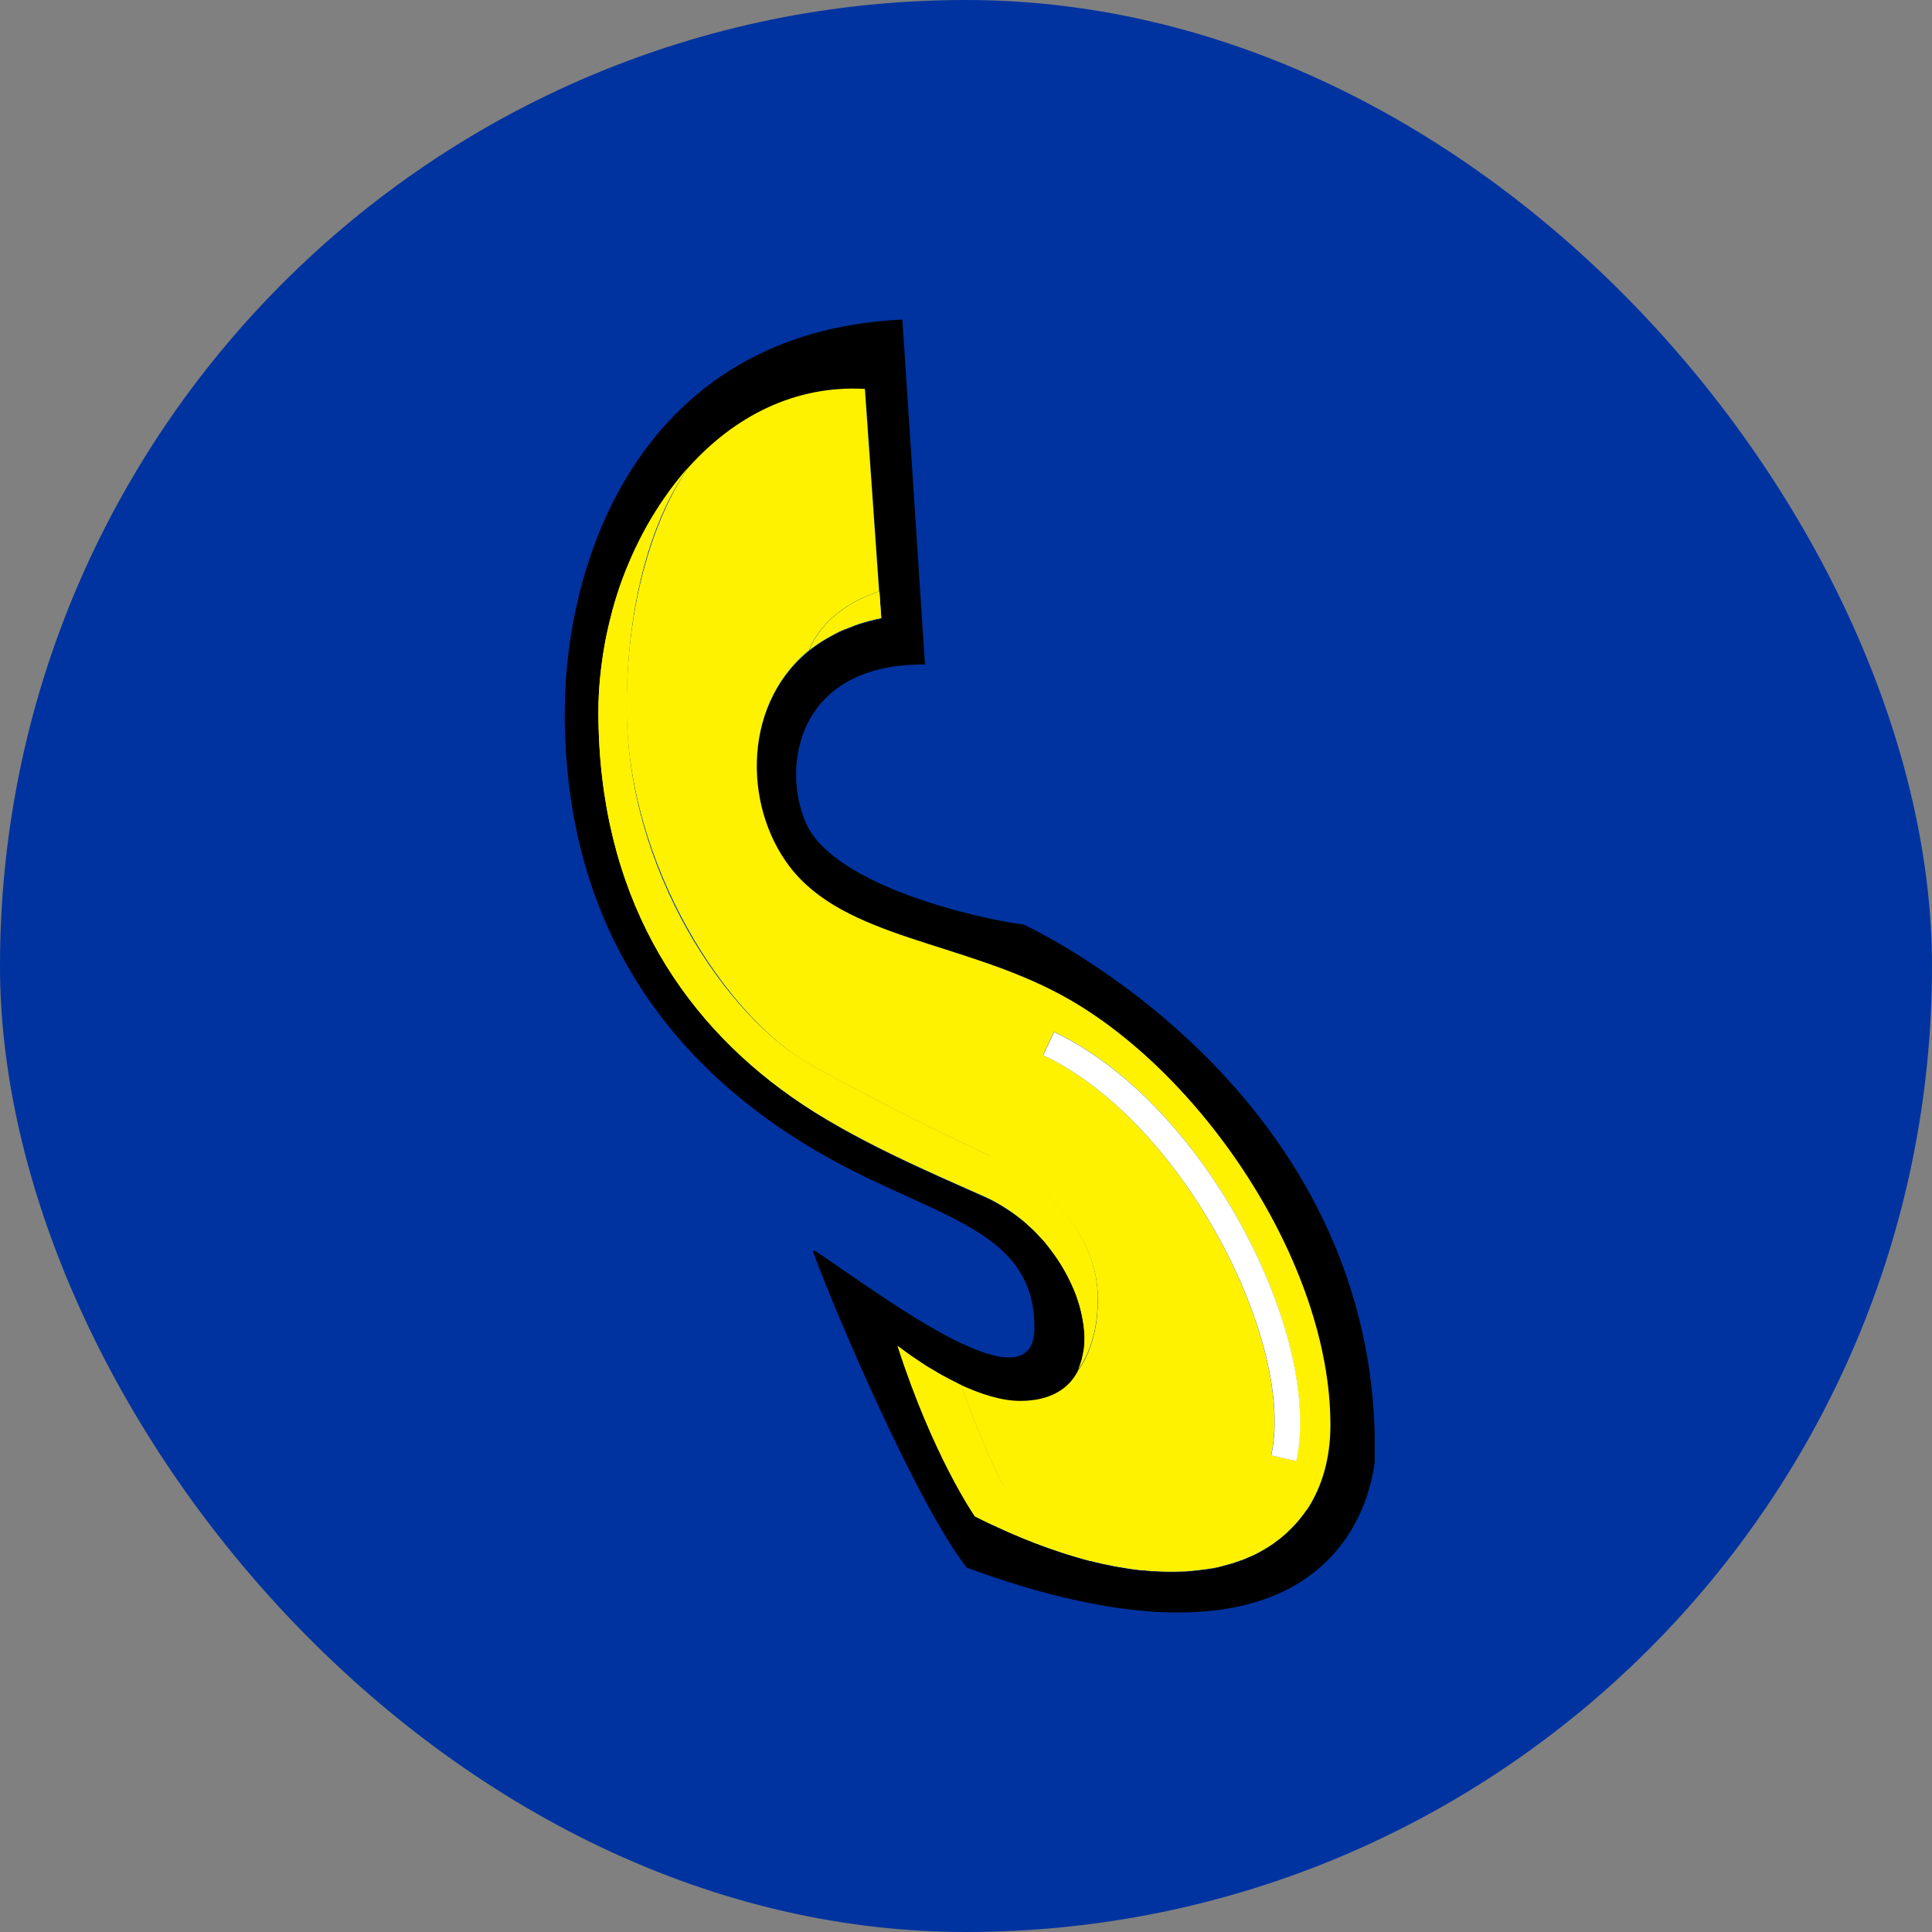 <svg width="260" height="260" viewBox="0 0 260 260" fill="none" xmlns="http://www.w3.org/2000/svg">
	<rect x="0" y="0" width="260" height="260" fill="#808080" stroke="none"/>
	<rect width="260" height="260" rx="130" fill="#0033A0"/>
	<g clip-path="url(#clip0_14799_2256)">
		<path d="M137.76 124.42C132.184 123.741 112.243 119.335 108.468 110.776C105.118 103.187 107.267 89.271 124.479 89.426L121.439 43C86.474 44.65 76 75.005 76 95.947C76 127.545 93.153 145.537 111.256 155.688C125.97 163.936 139.212 165.411 139.212 178.648C139.212 189.983 118.884 174.475 109.687 168.323C109.552 168.342 109.513 168.323 109.397 168.4C112.379 176.591 123.608 202.812 130.132 210.983C171.661 226.219 183.277 209.217 185 196.815C186.258 146.527 137.78 124.439 137.78 124.439L137.76 124.42ZM175.901 203.161C175.901 203.161 175.901 203.161 175.92 203.161C175.901 203.2 175.862 203.22 175.842 203.259C175.494 203.763 175.126 204.268 174.739 204.734C174.623 204.869 174.507 204.986 174.39 205.122C174.042 205.51 173.693 205.879 173.306 206.228C173.209 206.325 173.113 206.422 172.996 206.519C172.532 206.927 172.048 207.315 171.525 207.684C171.37 207.781 171.235 207.878 171.08 207.994C170.634 208.305 170.15 208.577 169.666 208.848C169.55 208.907 169.434 208.984 169.318 209.042C168.737 209.353 168.118 209.625 167.479 209.877C167.304 209.955 167.13 210.013 166.956 210.071C166.375 210.285 165.794 210.479 165.175 210.634C165.059 210.673 164.942 210.712 164.826 210.731C164.11 210.906 163.374 211.061 162.619 211.197C162.426 211.236 162.232 211.255 162.038 211.274C161.322 211.371 160.606 211.449 159.851 211.507C159.754 211.507 159.676 211.507 159.58 211.527C158.747 211.566 157.876 211.585 156.985 211.566C156.792 211.566 156.579 211.566 156.366 211.546C155.514 211.507 154.643 211.449 153.733 211.371C153.675 211.371 153.617 211.371 153.558 211.371C152.59 211.274 151.603 211.119 150.596 210.944C150.383 210.906 150.17 210.867 149.957 210.828C148.951 210.634 147.925 210.42 146.879 210.149C146.879 210.149 146.84 210.149 146.821 210.149C145.737 209.877 144.633 209.547 143.51 209.198C143.278 209.12 143.046 209.042 142.794 208.965C140.548 208.227 138.206 207.334 135.766 206.267C135.495 206.15 135.224 206.015 134.953 205.898C133.733 205.355 132.494 204.772 131.236 204.132C131.178 204.054 125.602 196.019 120.839 181.21C121.42 181.657 122.039 182.122 122.698 182.569C122.949 182.743 123.201 182.899 123.453 183.073C123.879 183.365 124.285 183.636 124.731 183.927C125.021 184.102 125.311 184.277 125.621 184.451C126.047 184.704 126.454 184.956 126.88 185.189C127.209 185.383 127.557 185.538 127.906 185.732C128.293 185.926 128.68 186.14 129.087 186.334C131.913 187.673 134.798 188.605 137.334 188.605C141.458 188.605 143.994 186.936 145.195 184.374C145.369 184.005 145.504 183.617 145.621 183.209C145.659 183.112 145.679 183.015 145.698 182.918C145.795 182.569 145.872 182.2 145.911 181.831C145.911 181.773 145.93 181.715 145.95 181.657C146.008 181.23 146.027 180.783 146.027 180.317C146.027 180.22 146.027 180.104 146.027 179.987C146.027 179.619 145.988 179.23 145.95 178.842C145.95 178.745 145.95 178.629 145.911 178.532C145.853 178.066 145.775 177.581 145.659 177.095C145.64 176.998 145.621 176.901 145.601 176.824C145.504 176.416 145.388 176.009 145.272 175.582C145.233 175.465 145.195 175.329 145.156 175.213C145.001 174.708 144.807 174.223 144.614 173.718C144.614 173.68 144.575 173.641 144.556 173.602C144.362 173.136 144.149 172.69 143.917 172.224C143.859 172.088 143.781 171.972 143.723 171.836C143.491 171.389 143.239 170.943 142.968 170.496C142.949 170.458 142.91 170.399 142.891 170.361C142.6 169.875 142.271 169.41 141.942 168.944C141.865 168.827 141.768 168.711 141.69 168.594C141.4 168.206 141.11 167.837 140.8 167.449C140.722 167.352 140.664 167.275 140.587 167.178C140.2 166.731 139.812 166.304 139.387 165.897C139.29 165.8 139.212 165.722 139.115 165.625C138.767 165.276 138.399 164.946 138.031 164.635C137.915 164.538 137.818 164.441 137.702 164.363C137.237 163.975 136.773 163.606 136.289 163.276C136.211 163.218 136.153 163.179 136.076 163.141C135.65 162.849 135.205 162.558 134.74 162.287C134.604 162.209 134.469 162.131 134.353 162.054C133.83 161.763 133.288 161.471 132.726 161.219C125.331 157.92 114.74 153.436 106.687 147.788C91.45 137.094 80.608 120.286 80.608 95.87C80.608 94.414 80.685 92.939 80.821 91.483C80.821 91.367 80.84 91.25 80.859 91.134C80.995 89.775 81.169 88.417 81.421 87.058C81.44 86.903 81.479 86.767 81.498 86.612C81.75 85.272 82.06 83.933 82.408 82.613C82.447 82.478 82.466 82.361 82.505 82.225C82.892 80.828 83.318 79.469 83.822 78.111C83.822 78.072 83.841 78.033 83.86 77.994C84.364 76.616 84.945 75.257 85.564 73.957C85.603 73.86 85.661 73.782 85.7 73.685C86.281 72.443 86.919 71.259 87.616 70.075C87.694 69.939 87.771 69.823 87.849 69.687C88.526 68.561 89.243 67.455 90.017 66.407C90.094 66.291 90.191 66.174 90.269 66.058C91.062 64.971 91.914 63.942 92.786 62.972C92.824 62.933 92.844 62.894 92.882 62.836C92.882 62.836 92.844 62.875 92.824 62.913C98.923 56.179 107.035 51.967 116.444 52.471L118.361 79.722L118.613 83.293C118.613 83.293 118.555 83.293 118.516 83.312C117.49 83.506 116.522 83.778 115.592 84.069C115.225 84.186 114.876 84.341 114.528 84.477C113.966 84.69 113.385 84.904 112.863 85.156C112.514 85.331 112.185 85.505 111.836 85.699C111.352 85.971 110.868 86.243 110.423 86.534C110.113 86.728 109.823 86.942 109.533 87.155C99.949 94.297 99.91 108.408 106.28 116.753C113.695 126.458 129.513 126.768 142.968 134.105C161.574 144.236 179.056 170.05 179.056 191.885C179.056 196.271 177.972 200.153 175.901 203.297V203.161Z" fill="black"/>
		<path d="M134.682 162.17C134.546 162.092 134.411 162.015 134.295 161.937C134.43 162.015 134.566 162.092 134.682 162.17Z" fill="#FFF200"/>
		<path d="M80.782 90.998C80.918 89.639 81.092 88.281 81.344 86.922C81.111 88.281 80.918 89.639 80.782 90.998Z" fill="#FFF200"/>
		<path d="M136.231 163.16C136.231 163.16 136.095 163.063 136.018 163.024C136.095 163.063 136.153 163.121 136.231 163.16Z" fill="#FFF200"/>
		<path d="M142.929 170.399C142.929 170.399 142.871 170.302 142.852 170.264C142.871 170.302 142.91 170.361 142.929 170.399Z" fill="#FFF200"/>
		<path d="M141.903 168.847C141.826 168.73 141.729 168.614 141.652 168.497C141.748 168.614 141.826 168.73 141.903 168.847Z" fill="#FFF200"/>
		<path d="M140.742 167.352C140.742 167.352 140.606 167.178 140.529 167.081C140.606 167.178 140.684 167.255 140.742 167.352Z" fill="#FFF200"/>
		<path d="M137.973 164.538C137.857 164.441 137.76 164.344 137.644 164.266C137.76 164.363 137.857 164.441 137.973 164.538Z" fill="#FFF200"/>
		<path d="M144.575 173.621C144.575 173.621 144.536 173.544 144.517 173.505C144.517 173.544 144.556 173.582 144.575 173.621Z" fill="#FFF200"/>
		<path d="M114.489 84.341C113.927 84.554 113.347 84.768 112.824 85.02C113.347 84.768 113.908 84.554 114.489 84.341Z" fill="#FFF200"/>
		<path d="M139.057 165.528C139.057 165.528 139.251 165.703 139.328 165.8C139.232 165.703 139.154 165.625 139.057 165.528Z" fill="#FFF200"/>
		<path d="M142.949 133.969C129.474 126.633 113.656 126.322 106.261 116.618C99.891 108.272 99.93 94.162 109.513 87.019C109.32 87.174 109.087 87.291 108.894 87.446C108.894 87.446 110.597 82.128 118.303 79.586L116.386 52.336C106.958 51.812 98.865 56.043 92.766 62.778C92.224 63.476 84.325 74.073 84.325 95.21C84.325 116.346 97.761 137.016 109.145 143.324C120.529 149.632 130.19 154.135 133.21 155.571C136.231 157.007 147.75 163.548 147.75 174.844C147.75 181.288 145.175 184.257 145.156 184.296C143.956 186.839 141.419 188.527 137.296 188.527C134.759 188.527 131.875 187.596 129.048 186.256C129.164 186.315 129.261 186.373 129.377 186.431C129.377 186.431 131.487 192.972 135.011 199.998C139.832 203.084 164.807 212.517 175.881 203.162C177.953 200.017 179.037 196.155 179.037 191.749C179.037 169.914 161.554 144.1 142.949 133.969ZM174.429 196.601L171.06 195.844C174.352 180.997 159.502 151.107 140.374 141.985L141.845 138.86C162.6 148.739 178.03 180.259 174.41 196.582L174.429 196.601Z" fill="#FFF200"/>
		<path d="M82.447 82.089C82.834 80.692 83.26 79.333 83.764 77.975C83.26 79.314 82.834 80.692 82.447 82.089Z" fill="#FFF200"/>
		<path d="M83.802 77.858C84.306 76.48 84.886 75.122 85.506 73.821C84.886 75.141 84.325 76.48 83.802 77.858Z" fill="#FFF200"/>
		<path d="M85.622 73.549C86.203 72.307 86.842 71.104 87.539 69.939C86.861 71.104 86.222 72.307 85.622 73.549Z" fill="#FFF200"/>
		<path d="M90.191 65.922C90.985 64.835 91.837 63.806 92.708 62.836C91.818 63.806 90.985 64.854 90.191 65.922Z" fill="#FFF200"/>
		<path d="M87.771 69.551C88.449 68.426 89.165 67.319 89.94 66.271C89.184 67.319 88.449 68.426 87.771 69.551Z" fill="#FFF200"/>
		<path d="M159.56 211.507C158.728 211.546 157.856 211.566 156.966 211.546C157.856 211.546 158.728 211.546 159.56 211.507Z" fill="#FFF200"/>
		<path d="M145.582 183.132C145.621 183.035 145.64 182.938 145.659 182.841C145.64 182.938 145.601 183.035 145.582 183.132Z" fill="#FFF200"/>
		<path d="M164.826 210.712C164.11 210.886 163.374 211.041 162.619 211.177C163.374 211.061 164.129 210.906 164.826 210.712Z" fill="#FFF200"/>
		<path d="M166.956 210.052C166.375 210.265 165.794 210.459 165.175 210.614C165.794 210.44 166.375 210.265 166.956 210.052Z" fill="#FFF200"/>
		<path d="M124.711 183.85C125.002 184.024 125.292 184.199 125.602 184.374C125.311 184.199 125.002 184.024 124.711 183.85Z" fill="#FFF200"/>
		<path d="M156.366 211.527C155.514 211.488 154.643 211.43 153.733 211.352C154.643 211.449 155.514 211.507 156.366 211.527Z" fill="#FFF200"/>
		<path d="M162.038 211.255C161.322 211.352 160.606 211.43 159.851 211.488C160.606 211.43 161.341 211.352 162.038 211.255Z" fill="#FFF200"/>
		<path d="M142.794 208.907C140.548 208.169 138.206 207.276 135.766 206.209C138.206 207.276 140.529 208.169 142.794 208.907Z" fill="#FFF200"/>
		<path d="M126.86 185.131C127.189 185.325 127.538 185.48 127.886 185.674C127.538 185.5 127.209 185.325 126.86 185.131Z" fill="#FFF200"/>
		<path d="M175.842 203.239C175.494 203.744 175.126 204.248 174.739 204.714C175.126 204.248 175.513 203.744 175.842 203.239Z" fill="#FFF200"/>
		<path d="M145.64 176.998C145.64 176.998 145.601 176.804 145.582 176.727C145.601 176.824 145.621 176.921 145.64 176.998Z" fill="#FFF200"/>
		<path d="M145.911 178.765C145.911 178.668 145.911 178.551 145.872 178.454C145.872 178.551 145.892 178.668 145.911 178.765Z" fill="#FFF200"/>
		<path d="M145.872 181.754C145.872 181.754 145.892 181.637 145.911 181.579C145.911 181.637 145.892 181.695 145.872 181.754Z" fill="#FFF200"/>
		<path d="M171.08 207.975C170.634 208.285 170.15 208.557 169.666 208.829C170.15 208.557 170.615 208.285 171.08 207.975Z" fill="#FFF200"/>
		<path d="M141.865 138.88L140.393 142.004C159.521 151.126 174.371 181.016 171.08 195.864L174.448 196.621C178.069 180.298 162.619 148.778 141.884 138.899L141.865 138.88Z" fill="white"/>
		<path d="M145.988 180.24C145.988 180.686 145.969 181.132 145.911 181.579C145.969 181.152 145.988 180.705 145.988 180.24Z" fill="black"/>
		<path d="M145.988 180.24C145.988 180.686 145.969 181.132 145.911 181.579C145.969 181.152 145.988 180.705 145.988 180.24Z" fill="#FFF200"/>
		<path d="M106.628 147.672C91.392 136.977 80.55 120.169 80.55 95.753C80.55 120.169 91.392 136.997 106.628 147.672C114.663 153.32 125.273 157.803 132.668 161.103C133.23 161.355 133.772 161.627 134.295 161.937C133.772 161.646 133.23 161.355 132.668 161.103C125.273 157.803 114.682 153.32 106.628 147.672Z" fill="black"/>
		<path d="M106.628 147.672C91.392 136.977 80.55 120.169 80.55 95.753C80.55 120.169 91.392 136.997 106.628 147.672C114.663 153.32 125.273 157.803 132.668 161.103C133.23 161.355 133.772 161.627 134.295 161.937C133.772 161.646 133.23 161.355 132.668 161.103C125.273 157.803 114.682 153.32 106.628 147.672Z" fill="#FFF200"/>
		<path d="M139.328 165.8C139.735 166.207 140.142 166.654 140.529 167.081C140.142 166.634 139.754 166.207 139.328 165.8Z" fill="black"/>
		<path d="M139.328 165.8C139.735 166.207 140.142 166.654 140.529 167.081C140.142 166.634 139.754 166.207 139.328 165.8Z" fill="#FFF200"/>
		<path d="M92.805 62.719C92.805 62.719 92.747 62.797 92.708 62.855C92.708 62.855 92.747 62.816 92.766 62.797C92.766 62.778 92.824 62.719 92.824 62.719H92.805Z" fill="black"/>
		<path d="M92.805 62.719C92.805 62.719 92.747 62.797 92.708 62.855C92.708 62.855 92.747 62.816 92.766 62.797C92.766 62.778 92.824 62.719 92.824 62.719H92.805Z" fill="#FFF200"/>
		<path d="M136.018 163.024C135.592 162.733 135.147 162.442 134.682 162.17C135.147 162.442 135.572 162.714 136.018 163.024Z" fill="black"/>
		<path d="M136.018 163.024C135.592 162.733 135.147 162.442 134.682 162.17C135.147 162.442 135.572 162.714 136.018 163.024Z" fill="#FFF200"/>
		<path d="M145.988 179.91C145.988 179.541 145.95 179.153 145.911 178.765C145.95 179.153 145.969 179.541 145.988 179.91Z" fill="black"/>
		<path d="M145.988 179.91C145.988 179.541 145.95 179.153 145.911 178.765C145.95 179.153 145.969 179.541 145.988 179.91Z" fill="#FFF200"/>
		<path d="M85.487 73.821C85.487 73.821 85.584 73.647 85.622 73.549C85.584 73.647 85.525 73.724 85.487 73.821Z" fill="black"/>
		<path d="M85.487 73.821C85.487 73.821 85.584 73.647 85.622 73.549C85.584 73.647 85.525 73.724 85.487 73.821Z" fill="#FFF200"/>
		<path d="M141.652 168.478C141.361 168.09 141.071 167.721 140.761 167.333C141.071 167.702 141.381 168.09 141.652 168.478Z" fill="black"/>
		<path d="M141.652 168.478C141.361 168.09 141.071 167.721 140.761 167.333C141.071 167.702 141.381 168.09 141.652 168.478Z" fill="#FFF200"/>
		<path d="M145.117 175.116C144.962 174.611 144.769 174.126 144.575 173.621C144.788 174.126 144.962 174.611 145.117 175.116Z" fill="black"/>
		<path d="M145.117 175.116C144.962 174.611 144.769 174.126 144.575 173.621C144.788 174.126 144.962 174.611 145.117 175.116Z" fill="#FFF200"/>
		<path d="M144.517 173.505C144.323 173.039 144.11 172.593 143.878 172.127C144.11 172.573 144.323 173.039 144.517 173.505Z" fill="black"/>
		<path d="M144.517 173.505C144.323 173.039 144.11 172.593 143.878 172.127C144.11 172.573 144.323 173.039 144.517 173.505Z" fill="#FFF200"/>
		<path d="M145.659 182.841C145.756 182.491 145.834 182.122 145.872 181.754C145.814 182.122 145.737 182.491 145.659 182.841Z" fill="black"/>
		<path d="M145.659 182.841C145.756 182.491 145.834 182.122 145.872 181.754C145.814 182.122 145.737 182.491 145.659 182.841Z" fill="#FFF200"/>
		<path d="M145.872 178.454C145.814 177.988 145.737 177.503 145.621 177.018C145.717 177.503 145.814 177.988 145.872 178.454Z" fill="black"/>
		<path d="M145.872 178.454C145.814 177.988 145.737 177.503 145.621 177.018C145.717 177.503 145.814 177.988 145.872 178.454Z" fill="#FFF200"/>
		<path d="M83.764 77.975C83.764 77.975 83.783 77.897 83.802 77.858C83.802 77.897 83.783 77.936 83.764 77.975Z" fill="black"/>
		<path d="M83.764 77.975C83.764 77.975 83.783 77.897 83.802 77.858C83.802 77.897 83.783 77.936 83.764 77.975Z" fill="#FFF200"/>
		<path d="M145.156 184.296C145.33 183.927 145.466 183.539 145.582 183.151C145.466 183.559 145.33 183.947 145.156 184.316V184.296Z" fill="black"/>
		<path d="M145.156 184.296C145.33 183.927 145.466 183.539 145.582 183.151C145.466 183.559 145.33 183.947 145.156 184.316V184.296Z" fill="#FFF200"/>
		<path d="M80.743 91.347C80.743 91.231 80.763 91.114 80.782 90.998C80.782 91.114 80.763 91.231 80.743 91.347Z" fill="black"/>
		<path d="M80.743 91.347C80.743 91.231 80.763 91.114 80.782 90.998C80.782 91.114 80.763 91.231 80.743 91.347Z" fill="#FFF200"/>
		<path d="M139.057 165.528C138.709 165.178 138.341 164.849 137.973 164.538C138.341 164.868 138.709 165.198 139.057 165.528Z" fill="black"/>
		<path d="M139.057 165.528C138.709 165.178 138.341 164.849 137.973 164.538C138.341 164.868 138.709 165.198 139.057 165.528Z" fill="#FFF200"/>
		<path d="M145.563 176.727C145.466 176.319 145.35 175.912 145.233 175.485C145.369 175.892 145.466 176.319 145.563 176.727Z" fill="black"/>
		<path d="M145.563 176.727C145.466 176.319 145.35 175.912 145.233 175.485C145.369 175.892 145.466 176.319 145.563 176.727Z" fill="#FFF200"/>
		<path d="M137.663 164.247C137.199 163.859 136.734 163.49 136.25 163.16C136.734 163.509 137.218 163.878 137.663 164.247Z" fill="black"/>
		<path d="M137.663 164.247C137.199 163.859 136.734 163.49 136.25 163.16C136.734 163.509 137.218 163.878 137.663 164.247Z" fill="#FFF200"/>
		<path d="M133.21 155.571C130.171 154.135 120.529 149.632 109.145 143.324C97.761 137.016 84.325 117.083 84.325 95.21C84.325 73.336 92.224 63.476 92.766 62.778C92.766 62.778 92.728 62.816 92.708 62.836C91.818 63.806 90.985 64.854 90.191 65.922C90.114 66.038 90.017 66.155 89.94 66.271C89.185 67.319 88.449 68.426 87.771 69.551C87.694 69.687 87.616 69.804 87.539 69.939C86.861 71.104 86.222 72.307 85.622 73.549C85.584 73.647 85.525 73.724 85.487 73.821C84.867 75.141 84.306 76.48 83.783 77.858C83.783 77.897 83.764 77.936 83.744 77.975C83.241 79.314 82.815 80.692 82.428 82.089C82.389 82.206 82.37 82.342 82.331 82.478C81.982 83.797 81.673 85.136 81.421 86.476C81.402 86.631 81.363 86.767 81.344 86.922C81.111 88.281 80.918 89.639 80.782 90.998C80.782 91.115 80.763 91.231 80.743 91.347C80.608 92.803 80.53 94.278 80.53 95.734C80.53 120.15 91.372 136.977 106.609 147.652C114.644 153.3 125.253 157.784 132.649 161.083C133.21 161.336 133.753 161.607 134.275 161.918C134.411 161.995 134.546 162.073 134.663 162.151C135.127 162.422 135.553 162.694 135.998 163.005C136.076 163.044 136.134 163.102 136.211 163.141C136.695 163.49 137.179 163.859 137.625 164.227C137.741 164.324 137.838 164.402 137.954 164.499C138.322 164.829 138.69 165.159 139.038 165.489C139.135 165.586 139.232 165.664 139.309 165.761C139.716 166.188 140.122 166.615 140.509 167.042C140.587 167.139 140.664 167.216 140.722 167.313C141.032 167.682 141.342 168.07 141.613 168.459C141.71 168.575 141.787 168.691 141.865 168.808C142.194 169.274 142.523 169.74 142.813 170.225C142.833 170.264 142.871 170.322 142.891 170.361C143.162 170.807 143.414 171.253 143.646 171.7C143.723 171.836 143.781 171.952 143.839 172.088C144.072 172.534 144.285 173 144.478 173.466C144.478 173.505 144.517 173.544 144.536 173.582C144.749 174.087 144.924 174.572 145.079 175.077C145.117 175.193 145.156 175.329 145.195 175.446C145.33 175.853 145.427 176.28 145.524 176.688C145.543 176.785 145.563 176.882 145.582 176.96C145.679 177.445 145.775 177.93 145.834 178.396C145.834 178.493 145.853 178.609 145.872 178.706C145.911 179.095 145.93 179.483 145.95 179.852C145.95 179.968 145.95 180.065 145.95 180.181C145.95 180.628 145.93 181.074 145.872 181.521C145.872 181.579 145.853 181.637 145.834 181.695C145.775 182.064 145.698 182.433 145.621 182.782C145.601 182.879 145.563 182.976 145.543 183.073C145.427 183.481 145.291 183.869 145.117 184.219C145.137 184.199 147.712 181.21 147.712 174.766C147.712 163.471 136.211 156.93 133.172 155.493L133.21 155.571Z" fill="#FFF200"/>
		<path d="M133.21 155.571C130.171 154.135 120.529 149.632 109.145 143.324C97.761 137.016 84.325 117.083 84.325 95.21C84.325 73.336 92.224 63.476 92.766 62.778C92.766 62.778 92.728 62.816 92.708 62.836C91.818 63.806 90.985 64.854 90.191 65.922C90.114 66.038 90.017 66.155 89.94 66.271C89.185 67.319 88.449 68.426 87.771 69.551C87.694 69.687 87.616 69.804 87.539 69.939C86.861 71.104 86.222 72.307 85.622 73.549C85.584 73.647 85.525 73.724 85.487 73.821C84.867 75.141 84.306 76.48 83.783 77.858C83.783 77.897 83.764 77.936 83.744 77.975C83.241 79.314 82.815 80.692 82.428 82.089C82.389 82.206 82.37 82.342 82.331 82.478C81.982 83.797 81.673 85.136 81.421 86.476C81.402 86.631 81.363 86.767 81.344 86.922C81.111 88.281 80.918 89.639 80.782 90.998C80.782 91.115 80.763 91.231 80.743 91.347C80.608 92.803 80.53 94.278 80.53 95.734C80.53 120.15 91.372 136.977 106.609 147.652C114.644 153.3 125.253 157.784 132.649 161.083C133.21 161.336 133.753 161.607 134.275 161.918C134.411 161.995 134.546 162.073 134.663 162.151C135.127 162.422 135.553 162.694 135.998 163.005C136.076 163.044 136.134 163.102 136.211 163.141C136.695 163.49 137.179 163.859 137.625 164.227C137.741 164.324 137.838 164.402 137.954 164.499C138.322 164.829 138.69 165.159 139.038 165.489C139.135 165.586 139.232 165.664 139.309 165.761C139.716 166.188 140.122 166.615 140.509 167.042C140.587 167.139 140.664 167.216 140.722 167.313C141.032 167.682 141.342 168.07 141.613 168.459C141.71 168.575 141.787 168.691 141.865 168.808C142.194 169.274 142.523 169.74 142.813 170.225C142.833 170.264 142.871 170.322 142.891 170.361C143.162 170.807 143.414 171.253 143.646 171.7C143.723 171.836 143.781 171.952 143.839 172.088C144.072 172.534 144.285 173 144.478 173.466C144.478 173.505 144.517 173.544 144.536 173.582C144.749 174.087 144.924 174.572 145.079 175.077C145.117 175.193 145.156 175.329 145.195 175.446C145.33 175.853 145.427 176.28 145.524 176.688C145.543 176.785 145.563 176.882 145.582 176.96C145.679 177.445 145.775 177.93 145.834 178.396C145.834 178.493 145.853 178.609 145.872 178.706C145.911 179.095 145.93 179.483 145.95 179.852C145.95 179.968 145.95 180.065 145.95 180.181C145.95 180.628 145.93 181.074 145.872 181.521C145.872 181.579 145.853 181.637 145.834 181.695C145.775 182.064 145.698 182.433 145.621 182.782C145.601 182.879 145.563 182.976 145.543 183.073C145.427 183.481 145.291 183.869 145.117 184.219C145.137 184.199 147.712 181.21 147.712 174.766C147.712 163.471 136.211 156.93 133.172 155.493L133.21 155.571Z" fill="#FFF200"/>
		<path d="M156.966 211.546C156.772 211.546 156.559 211.546 156.346 211.527C156.559 211.527 156.753 211.527 156.966 211.546Z" fill="black"/>
		<path d="M156.966 211.546C156.772 211.546 156.559 211.546 156.346 211.527C156.559 211.527 156.753 211.527 156.966 211.546Z" fill="#FFF200"/>
		<path d="M131.236 204.074C131.236 204.074 125.602 195.961 120.839 181.152C125.602 195.961 131.178 203.996 131.236 204.074Z" fill="black"/>
		<path d="M131.236 204.074C131.236 204.074 125.602 195.961 120.839 181.152C125.602 195.961 131.178 203.996 131.236 204.074Z" fill="#FFF200"/>
		<path d="M159.851 211.488C159.851 211.488 159.676 211.488 159.58 211.507C159.676 211.507 159.754 211.507 159.851 211.488Z" fill="black"/>
		<path d="M159.851 211.488C159.851 211.488 159.676 211.488 159.58 211.507C159.676 211.507 159.754 211.507 159.851 211.488Z" fill="#FFF200"/>
		<path d="M123.433 182.996C123.859 183.287 124.266 183.559 124.711 183.85C124.266 183.578 123.859 183.287 123.433 182.996Z" fill="black"/>
		<path d="M123.433 182.996C123.859 183.287 124.266 183.559 124.711 183.85C124.266 183.578 123.859 183.287 123.433 182.996Z" fill="#FFF200"/>
		<path d="M143.51 209.139C143.278 209.062 143.046 208.984 142.794 208.906C143.026 208.984 143.259 209.062 143.51 209.139Z" fill="black"/>
		<path d="M143.51 209.139C143.278 209.062 143.046 208.984 142.794 208.906C143.026 208.984 143.259 209.062 143.51 209.139Z" fill="#FFF200"/>
		<path d="M162.619 211.177C162.426 211.216 162.232 211.236 162.038 211.255C162.232 211.236 162.426 211.197 162.619 211.177Z" fill="black"/>
		<path d="M162.619 211.177C162.426 211.216 162.232 211.236 162.038 211.255C162.232 211.236 162.426 211.197 162.619 211.177Z" fill="#FFF200"/>
		<path d="M120.82 181.133C121.401 181.579 122.02 182.045 122.678 182.491C122.039 182.045 121.401 181.579 120.82 181.133Z" fill="black"/>
		<path d="M120.82 181.133C121.401 181.579 122.02 182.045 122.678 182.491C122.039 182.045 121.401 181.579 120.82 181.133Z" fill="#FFF200"/>
		<path d="M171.525 207.684C171.37 207.781 171.235 207.878 171.08 207.994C171.235 207.897 171.39 207.8 171.525 207.684Z" fill="black"/>
		<path d="M171.525 207.684C171.37 207.781 171.235 207.878 171.08 207.994C171.235 207.897 171.39 207.8 171.525 207.684Z" fill="#FFF200"/>
		<path d="M165.175 210.615C165.059 210.653 164.942 210.692 164.826 210.712C164.942 210.673 165.059 210.634 165.175 210.615Z" fill="black"/>
		<path d="M165.175 210.615C165.059 210.653 164.942 210.692 164.826 210.712C164.942 210.673 165.059 210.634 165.175 210.615Z" fill="#FFF200"/>
		<path d="M175.92 203.142C175.92 203.142 175.92 203.142 175.901 203.142C175.901 203.162 175.862 203.2 175.842 203.22C175.862 203.181 175.901 203.161 175.92 203.123V203.142Z" fill="black"/>
		<path d="M175.92 203.142C175.92 203.142 175.92 203.142 175.901 203.142C175.901 203.162 175.862 203.2 175.842 203.22C175.862 203.181 175.901 203.161 175.92 203.123V203.142Z" fill="#FFF200"/>
		<path d="M167.479 209.858C167.304 209.935 167.13 209.993 166.956 210.052C167.13 209.993 167.304 209.916 167.479 209.858Z" fill="black"/>
		<path d="M167.479 209.858C167.304 209.935 167.13 209.993 166.956 210.052C167.13 209.993 167.304 209.916 167.479 209.858Z" fill="#FFF200"/>
		<path d="M125.582 184.374C126.008 184.626 126.415 184.878 126.841 185.111C126.415 184.878 125.989 184.626 125.582 184.374Z" fill="black"/>
		<path d="M125.582 184.374C126.008 184.626 126.415 184.878 126.841 185.111C126.415 184.878 125.989 184.626 125.582 184.374Z" fill="#FFF200"/>
		<path d="M127.867 185.655C128.254 185.868 128.641 186.062 129.048 186.256C128.661 186.062 128.254 185.868 127.867 185.655Z" fill="black"/>
		<path d="M127.867 185.655C128.254 185.868 128.641 186.062 129.048 186.256C128.661 186.062 128.254 185.868 127.867 185.655Z" fill="#FFF200"/>
		<path d="M135.011 199.998C131.487 192.952 129.377 186.431 129.377 186.431C129.261 186.373 129.164 186.315 129.048 186.256C128.661 186.062 128.274 185.868 127.867 185.655C127.518 185.48 127.189 185.305 126.841 185.111C126.415 184.878 125.989 184.626 125.582 184.374C125.292 184.199 124.982 184.024 124.692 183.85C124.247 183.578 123.84 183.287 123.414 182.996C123.162 182.821 122.911 182.666 122.659 182.491C122.02 182.045 121.381 181.579 120.8 181.133C125.563 195.941 131.139 203.977 131.197 204.054C132.455 204.695 133.694 205.277 134.914 205.821C135.185 205.937 135.456 206.073 135.727 206.189C138.167 207.257 140.49 208.15 142.755 208.887C142.988 208.965 143.22 209.042 143.472 209.12C144.594 209.469 145.698 209.799 146.782 210.071C146.782 210.071 146.821 210.071 146.84 210.071C147.886 210.343 148.912 210.556 149.919 210.75C150.132 210.789 150.345 210.828 150.558 210.867C151.564 211.041 152.552 211.197 153.52 211.294C153.578 211.294 153.636 211.294 153.694 211.294C154.604 211.391 155.475 211.449 156.327 211.468C156.54 211.468 156.734 211.468 156.947 211.488C157.837 211.488 158.708 211.488 159.541 211.449C159.638 211.449 159.715 211.449 159.812 211.43C160.567 211.371 161.303 211.294 162 211.197C162.193 211.177 162.387 211.139 162.58 211.119C163.336 211.003 164.091 210.847 164.788 210.653C164.904 210.614 165.02 210.576 165.136 210.556C165.756 210.382 166.336 210.207 166.917 209.993C167.091 209.935 167.266 209.858 167.44 209.799C168.079 209.547 168.698 209.275 169.279 208.965C169.395 208.907 169.512 208.829 169.628 208.771C170.112 208.499 170.576 208.227 171.041 207.917C171.196 207.82 171.351 207.723 171.486 207.606C172.009 207.237 172.493 206.849 172.958 206.442C173.074 206.345 173.171 206.248 173.267 206.15C173.655 205.801 174.003 205.432 174.352 205.044C174.468 204.908 174.584 204.792 174.7 204.656C175.087 204.19 175.475 203.686 175.804 203.181C175.804 203.162 175.842 203.123 175.862 203.103C164.788 212.458 139.812 203.026 134.992 199.94L135.011 199.998Z" fill="#FFF200"/>
		<path d="M135.011 199.998C131.487 192.952 129.377 186.431 129.377 186.431C129.261 186.373 129.164 186.315 129.048 186.256C128.661 186.062 128.274 185.868 127.867 185.655C127.518 185.48 127.189 185.305 126.841 185.111C126.415 184.878 125.989 184.626 125.582 184.374C125.292 184.199 124.982 184.024 124.692 183.85C124.247 183.578 123.84 183.287 123.414 182.996C123.162 182.821 122.911 182.666 122.659 182.491C122.02 182.045 121.381 181.579 120.8 181.133C125.563 195.941 131.139 203.977 131.197 204.054C132.455 204.695 133.694 205.277 134.914 205.821C135.185 205.937 135.456 206.073 135.727 206.189C138.167 207.257 140.49 208.15 142.755 208.887C142.988 208.965 143.22 209.042 143.472 209.12C144.594 209.469 145.698 209.799 146.782 210.071C146.782 210.071 146.821 210.071 146.84 210.071C147.886 210.343 148.912 210.556 149.919 210.75C150.132 210.789 150.345 210.828 150.558 210.867C151.564 211.041 152.552 211.197 153.52 211.294C153.578 211.294 153.636 211.294 153.694 211.294C154.604 211.391 155.475 211.449 156.327 211.468C156.54 211.468 156.734 211.468 156.947 211.488C157.837 211.488 158.708 211.488 159.541 211.449C159.638 211.449 159.715 211.449 159.812 211.43C160.567 211.371 161.303 211.294 162 211.197C162.193 211.177 162.387 211.139 162.58 211.119C163.336 211.003 164.091 210.847 164.788 210.653C164.904 210.614 165.02 210.576 165.136 210.556C165.756 210.382 166.336 210.207 166.917 209.993C167.091 209.935 167.266 209.858 167.44 209.799C168.079 209.547 168.698 209.275 169.279 208.965C169.395 208.907 169.512 208.829 169.628 208.771C170.112 208.499 170.576 208.227 171.041 207.917C171.196 207.82 171.351 207.723 171.486 207.606C172.009 207.237 172.493 206.849 172.958 206.442C173.074 206.345 173.171 206.248 173.267 206.15C173.655 205.801 174.003 205.432 174.352 205.044C174.468 204.908 174.584 204.792 174.7 204.656C175.087 204.19 175.475 203.686 175.804 203.181C175.804 203.162 175.842 203.123 175.862 203.103C164.788 212.458 139.812 203.026 134.992 199.94L135.011 199.998Z" fill="#FFF200"/>
		<path d="M112.824 85.04C112.475 85.214 112.146 85.389 111.798 85.583C112.127 85.408 112.456 85.214 112.824 85.04Z" fill="black"/>
		<path d="M112.824 85.04C112.475 85.214 112.146 85.389 111.798 85.583C112.127 85.408 112.456 85.214 112.824 85.04Z" fill="#FFF200"/>
		<path d="M118.458 83.176C118.458 83.176 118.516 83.176 118.555 83.157C118.555 83.157 118.496 83.157 118.458 83.176Z" fill="black"/>
		<path d="M118.458 83.176C118.458 83.176 118.516 83.176 118.555 83.157C118.555 83.157 118.496 83.157 118.458 83.176Z" fill="#FFF200"/>
		<path d="M108.894 87.466C109.087 87.31 109.3 87.174 109.513 87.039C109.804 86.825 110.094 86.612 110.404 86.418C110.849 86.126 111.333 85.855 111.817 85.583C112.146 85.408 112.475 85.214 112.843 85.04C113.366 84.787 113.927 84.574 114.508 84.36C114.857 84.224 115.205 84.069 115.573 83.953C116.502 83.662 117.47 83.39 118.496 83.196C118.535 83.196 118.555 83.196 118.593 83.176L118.342 79.605C110.636 82.148 108.932 87.466 108.932 87.466H108.894Z" fill="#FFF200"/>
		<path d="M108.894 87.466C109.087 87.31 109.3 87.174 109.513 87.039C109.804 86.825 110.094 86.612 110.404 86.418C110.849 86.126 111.333 85.855 111.817 85.583C112.146 85.408 112.475 85.214 112.843 85.04C113.366 84.787 113.927 84.574 114.508 84.36C114.857 84.224 115.205 84.069 115.573 83.953C116.502 83.662 117.47 83.39 118.496 83.196C118.535 83.196 118.555 83.196 118.593 83.176L118.342 79.605C110.636 82.148 108.932 87.466 108.932 87.466H108.894Z" fill="#FFF200"/>
	</g>
	<defs>
		<clipPath id="clip0_14799_2256">
			<rect width="109" height="174" fill="white" transform="translate(76 43)"/>
		</clipPath>
	</defs>
</svg>
